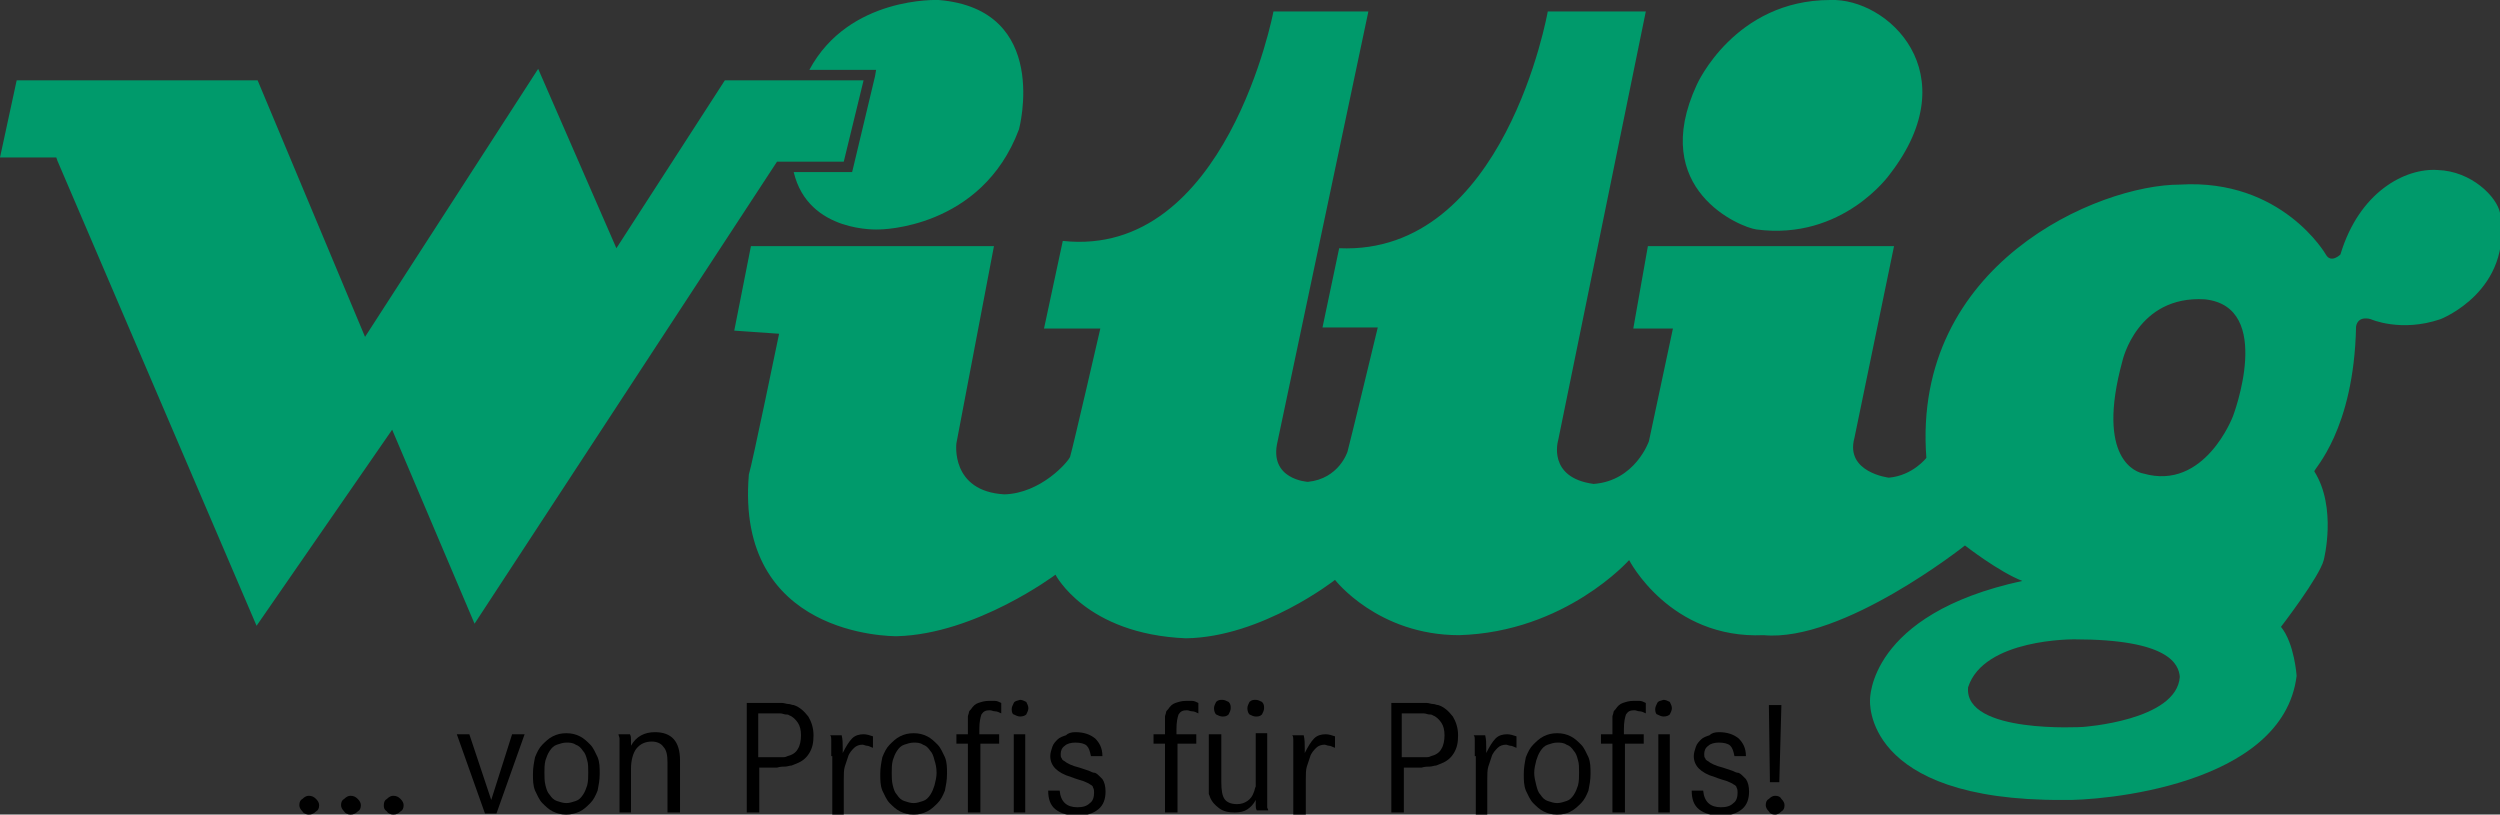 <?xml version="1.0" encoding="utf-8"?>
<!-- Generator: Adobe Illustrator 25.0.1, SVG Export Plug-In . SVG Version: 6.00 Build 0)  -->
<svg version="1.1" id="Ebene_1" xmlns="http://www.w3.org/2000/svg" xmlns:xlink="http://www.w3.org/1999/xlink" x="0px" y="0px"
	 viewBox="0 0 239.7 78.1" enable-background="new 0 0 239.7 78.1" xml:space="preserve">
<rect x="0" y="0" width="239.7" height="78.1" fill="#333333" stroke="none"/>
<g>
	<path fill="#009A6B" d="M90,0c10.8,0.9,7.7,12.4,7.7,12.4C94.1,22,84.3,22,84.3,22c0,0-6.8,0.4-8.2-5.5l5.6,0l0.1-0.4l2.1-8.8
		l0.1-0.6h-6.4C81.4-0.4,90,0,90,0L90,0z"/>
	<path fill="#009A6B" d="M175.5,0c-9.2,0-12.8,8.1-12.8,8.1c-4.7,10.1,4.2,13.7,5.7,13.9c8.3,1.1,12.8-5.3,12.8-5.3
		C188.7,7,181-0.2,175.5,0L175.5,0z"/>
	<path fill="#009A6B" stroke="#FFFFFF" stroke-width="2.649" stroke-miterlimit="3.864" d="M214.5,52.2c-0.4,0.3-3.4,2.3-6,3.3
		c2.2,0.2,5.1,1.4,5.1,1.4S214.9,54.8,214.5,52.2L214.5,52.2z"/>
	<path fill-rule="evenodd" clip-rule="evenodd" fill="#009A6B" d="M72,23.6h23.3l-3.6,18.9c0,0-0.6,4.6,4.6,4.9
		c3.5-0.1,6.1-3.1,6.3-3.6c0.3-1,2.9-12.3,2.9-12.3l-5.4,0l1.8-8.4c15.7,1.7,20.2-22,20.2-22h9.1l-8.7,41.2
		c-0.9,3.7,2.9,3.9,2.9,3.9c3-0.3,3.8-2.9,3.8-2.9c0.3-1.1,2.9-11.9,2.9-11.9l-5.3,0l1.6-7.6c15.9,0.7,20-22.7,20-22.7h9.4
		l-8.4,41.1c0,0-1.1,3.6,3.4,4.2c4-0.3,5.3-4.1,5.3-4.1l2.3-10.8l-3.8,0l1.4-7.9l23.6,0l-3.8,18.4c-0.9,3.3,3.3,3.8,3.3,3.8
		c2.3-0.2,3.6-1.9,3.6-1.9c-1.4-18.6,16.5-26.2,24.3-26.2c9.8-0.6,14,6.7,14,6.7c0.5,0.9,1.4,0,1.4,0c1.8-6,6.2-8.3,9.3-8.1
		c3.3,0.1,5.7,2.6,6,4.1c1.3,7.5-5.7,10.2-5.7,10.2c-3.8,1.3-6.7,0-6.7,0s-1.2-0.4-1.4,0.7c-0.2,10-4.1,13.7-4,13.9
		c2.2,3.5,0.9,8.5,0.9,8.5c-0.4,1.6-4.1,6.4-4.1,6.4c1.3,1.6,1.5,4.7,1.5,4.7c-1.3,10.6-18.9,12-22.4,11.9
		c-19.3,0.1-18.5-9.6-18.5-9.6s-0.2-8.2,14.6-11.4c-2.3-0.9-5.5-3.4-5.5-3.4s-11.7,9.3-19.3,8.6c-9,0.4-12.9-7.2-12.9-7.2
		s-6.1,6.9-16.3,7.2c-7.8,0-11.9-5.3-11.9-5.3s-7,5.5-14.3,5.6c-9.6-0.4-12.5-6.1-12.5-6.1S93.6,60.8,86,61c-0.6,0-15.5,0-14.2-15.5
		c0.3-0.9,2.9-13.5,2.9-13.5l-4.3-0.3L72,23.6L72,23.6z M198.9,61.3c9.1,0,10,2.4,10.1,3.6c-0.3,4.2-9.3,4.8-9.3,4.8
		s-11.4,0.7-11-3.8C190.2,61.2,198.9,61.3,198.9,61.3L198.9,61.3z M211.4,28.7c-6.5-0.4-7.9,5.9-7.9,5.9c-2.6,9.5,1.4,10.7,2,10.8
		c5.9,1.7,8.6-5.5,8.6-5.5S218.1,29.4,211.4,28.7L211.4,28.7z"/>
	<polygon fill="#009A6B" points="1.6,7.7 0,15.1 5.4,15.1 5.5,15.4 24.6,60 37.6,41.2 45.5,59.8 74.5,15.5 80.9,15.5 82.8,7.7 
		69.5,7.7 59.1,23.8 51.6,6.6 35,32.3 24.7,7.7 1.6,7.7 	"/>
	<path d="M28.7,77.2c0-0.3,0.1-0.5,0.3-0.6c0.2-0.2,0.4-0.3,0.6-0.3c0.3,0,0.5,0.1,0.7,0.3c0.2,0.2,0.3,0.4,0.3,0.6
		c0,0.3-0.1,0.5-0.3,0.6c-0.2,0.2-0.4,0.3-0.7,0.3c-0.2,0-0.5-0.1-0.6-0.3C28.8,77.6,28.7,77.4,28.7,77.2L28.7,77.2z"/>
	<path d="M32.7,77.2c0-0.3,0.1-0.5,0.3-0.6c0.2-0.2,0.4-0.3,0.6-0.3c0.3,0,0.5,0.1,0.7,0.3c0.2,0.2,0.3,0.4,0.3,0.6
		c0,0.3-0.1,0.5-0.3,0.6c-0.2,0.2-0.4,0.3-0.7,0.3c-0.2,0-0.5-0.1-0.6-0.3C32.8,77.6,32.7,77.4,32.7,77.2L32.7,77.2z"/>
	<path d="M36.8,77.2c0-0.3,0.1-0.5,0.3-0.6c0.2-0.2,0.4-0.3,0.6-0.3c0.3,0,0.5,0.1,0.7,0.3c0.2,0.2,0.3,0.4,0.3,0.6
		c0,0.3-0.1,0.5-0.3,0.6c-0.2,0.2-0.4,0.3-0.7,0.3c-0.2,0-0.5-0.1-0.6-0.3C36.8,77.6,36.8,77.4,36.8,77.2L36.8,77.2z"/>
	<polygon points="43.8,70.4 45,70.4 47.1,76.7 49.1,70.4 50.3,70.4 47.6,78 46.5,78 43.8,70.4 	"/>
	<path d="M54.3,71.2c-0.3,0-0.6,0.1-0.9,0.2c-0.3,0.1-0.5,0.3-0.7,0.6c-0.2,0.3-0.3,0.6-0.4,0.9c-0.1,0.4-0.1,0.8-0.1,1.2
		c0,0.4,0,0.8,0.1,1.2c0.1,0.4,0.2,0.7,0.4,0.9c0.2,0.3,0.4,0.5,0.7,0.6c0.3,0.1,0.6,0.2,0.9,0.2c0.3,0,0.6-0.1,0.9-0.2
		c0.3-0.1,0.5-0.3,0.7-0.6c0.2-0.3,0.3-0.6,0.4-0.9c0.1-0.4,0.1-0.8,0.1-1.2c0-0.5,0-0.9-0.1-1.2c-0.1-0.4-0.2-0.7-0.4-0.9
		c-0.2-0.3-0.4-0.5-0.7-0.6C54.9,71.2,54.6,71.2,54.3,71.2L54.3,71.2z M54.3,78.1c-0.5,0-0.9-0.1-1.3-0.3c-0.4-0.2-0.7-0.5-1-0.8
		c-0.3-0.3-0.5-0.8-0.7-1.2c-0.2-0.5-0.2-1-0.2-1.6c0-0.6,0.1-1.1,0.2-1.6c0.2-0.5,0.4-0.9,0.7-1.2c0.3-0.3,0.6-0.6,1-0.8
		c0.4-0.2,0.8-0.3,1.3-0.3c0.5,0,0.9,0.1,1.3,0.3c0.4,0.2,0.7,0.5,1,0.8c0.3,0.3,0.5,0.8,0.7,1.2c0.2,0.5,0.2,1,0.2,1.6
		c0,0.6-0.1,1.1-0.2,1.6c-0.2,0.5-0.4,0.9-0.7,1.2c-0.3,0.3-0.6,0.6-1,0.8C55.2,78,54.7,78.1,54.3,78.1L54.3,78.1z"/>
	<path d="M59.4,72.4c0-0.3,0-0.6,0-0.7c0-0.2,0-0.3,0-0.5c0-0.1,0-0.3,0-0.4c0-0.1-0.1-0.3-0.1-0.4h1.1c0.1,0.2,0.1,0.3,0.1,0.5
		c0,0.1,0,0.3,0,0.6c0.5-0.9,1.3-1.3,2.3-1.3c1.6,0,2.4,0.9,2.4,2.7v5H64v-4.8c0-0.7-0.1-1.2-0.4-1.5c-0.2-0.3-0.6-0.5-1.1-0.5
		c-0.6,0-1.1,0.2-1.5,0.7c-0.3,0.4-0.5,1.1-0.5,1.9v4.2h-1.1V72.4L59.4,72.4z"/>
	<path d="M72.7,72.6h0.8c0.3,0,0.5,0,0.7,0c0.2,0,0.4,0,0.5,0c0.1,0,0.3,0,0.4,0c0.1,0,0.2,0,0.4-0.1c0.4-0.1,0.8-0.3,1-0.7
		c0.2-0.3,0.3-0.8,0.3-1.3c0-0.5-0.1-0.9-0.3-1.2c-0.2-0.3-0.5-0.6-0.8-0.7c-0.1-0.1-0.3-0.1-0.4-0.1c-0.1,0-0.3-0.1-0.5-0.1
		c-0.2,0-0.4,0-0.6,0c-0.2,0-0.6,0-0.9,0h-0.6V72.6L72.7,72.6z M71.5,67.4h1.7c0.4,0,0.7,0,1,0c0.3,0,0.5,0,0.8,0
		c0.2,0,0.4,0.1,0.6,0.1c0.2,0,0.3,0.1,0.5,0.1c0.6,0.2,1,0.6,1.4,1.1c0.3,0.5,0.5,1.1,0.5,1.8c0,0.7-0.1,1.2-0.4,1.7
		c-0.3,0.5-0.7,0.8-1.2,1c-0.2,0.1-0.3,0.1-0.5,0.2c-0.2,0-0.4,0.1-0.6,0.1c-0.2,0-0.5,0-0.8,0.1c-0.3,0-0.6,0-1,0h-0.7v4.3h-1.2
		V67.4L71.5,67.4z"/>
	<path d="M79.7,72.5c0-0.3,0-0.6,0-0.7c0-0.2,0-0.3,0-0.5c0-0.1,0-0.3,0-0.4c0-0.1,0-0.3-0.1-0.4h1.1c0.1,0.4,0.1,0.8,0.1,1.2
		c0,0.1,0,0.1,0,0.2c0,0.1,0,0.2,0,0.3c0.3-0.6,0.6-1.1,0.9-1.4c0.3-0.3,0.7-0.4,1.1-0.4c0.3,0,0.6,0.1,0.9,0.2v1.1
		c-0.3-0.1-0.4-0.2-0.6-0.2c-0.1,0-0.3-0.1-0.4-0.1c-0.3,0-0.6,0.1-0.8,0.3c-0.2,0.2-0.5,0.5-0.6,0.9c-0.1,0.3-0.2,0.6-0.3,0.9
		c-0.1,0.3-0.1,0.8-0.1,1.3v3.4h-1.1V72.5L79.7,72.5z"/>
	<path d="M87.6,71.2c-0.3,0-0.6,0.1-0.9,0.2c-0.3,0.1-0.5,0.3-0.7,0.6c-0.2,0.3-0.3,0.6-0.4,0.9c-0.1,0.4-0.1,0.8-0.1,1.2
		c0,0.4,0,0.8,0.1,1.2c0.1,0.4,0.2,0.7,0.4,0.9c0.2,0.3,0.4,0.5,0.7,0.6c0.3,0.1,0.6,0.2,0.9,0.2c0.3,0,0.6-0.1,0.9-0.2
		c0.3-0.1,0.5-0.3,0.7-0.6c0.2-0.3,0.3-0.6,0.4-0.9c0.1-0.4,0.2-0.8,0.2-1.2c0-0.5-0.1-0.9-0.2-1.2c-0.1-0.4-0.2-0.7-0.4-0.9
		c-0.2-0.3-0.4-0.5-0.7-0.6C88.2,71.2,87.9,71.2,87.6,71.2L87.6,71.2z M87.6,78.1c-0.5,0-0.9-0.1-1.3-0.3c-0.4-0.2-0.7-0.5-1-0.8
		c-0.3-0.3-0.5-0.8-0.7-1.2c-0.2-0.5-0.2-1-0.2-1.6c0-0.6,0.1-1.1,0.2-1.6c0.2-0.5,0.4-0.9,0.7-1.2c0.3-0.3,0.6-0.6,1-0.8
		c0.4-0.2,0.8-0.3,1.3-0.3c0.5,0,0.9,0.1,1.3,0.3c0.4,0.2,0.7,0.5,1,0.8c0.3,0.3,0.5,0.8,0.7,1.2c0.2,0.5,0.2,1,0.2,1.6
		c0,0.6-0.1,1.1-0.2,1.6c-0.2,0.5-0.4,0.9-0.7,1.2c-0.3,0.3-0.6,0.6-1,0.8C88.5,78,88.1,78.1,87.6,78.1L87.6,78.1z"/>
	<path d="M97,68c0-0.2,0.1-0.4,0.2-0.6c0.1-0.2,0.3-0.2,0.6-0.3h0c0.2,0,0.4,0.1,0.6,0.2c0.1,0.2,0.2,0.4,0.2,0.6
		c0,0.2-0.1,0.4-0.2,0.6c-0.1,0.1-0.3,0.2-0.6,0.2c-0.2,0-0.4-0.1-0.6-0.2C97.1,68.5,97,68.3,97,68L97,68z M97.2,70.4h1.1v7.5h-1.1
		V70.4L97.2,70.4z M94,70.4h1.8v0.9h-1.8v6.6h-1.2v-6.6h-1.1v-0.9h1.1v-0.5c0-0.3,0-0.5,0-0.7c0-0.2,0-0.4,0-0.5
		c0-0.1,0.1-0.3,0.1-0.4c0-0.1,0.1-0.2,0.2-0.3c0.2-0.3,0.4-0.5,0.7-0.6c0.3-0.1,0.6-0.2,1-0.2c0.2,0,0.4,0,0.6,0
		c0.2,0,0.4,0.1,0.6,0.2v1c-0.2-0.1-0.4-0.2-0.6-0.2c-0.2,0-0.3-0.1-0.5-0.1c-0.4,0-0.6,0.1-0.8,0.4c-0.1,0.3-0.2,0.7-0.2,1.4V70.4
		L94,70.4z"/>
	<path d="M103.1,70.2c0.8,0,1.4,0.2,1.9,0.6c0.4,0.4,0.7,0.9,0.7,1.7h-1.1c-0.1-0.5-0.2-0.8-0.4-1c-0.2-0.2-0.6-0.3-1.1-0.3
		c-0.4,0-0.8,0.1-1,0.3c-0.3,0.2-0.4,0.5-0.4,0.8c0,0.2,0,0.3,0.1,0.4c0,0.1,0.1,0.2,0.3,0.3c0.1,0.1,0.3,0.2,0.5,0.3
		c0.2,0.1,0.5,0.2,0.9,0.3c0.3,0.1,0.6,0.2,0.9,0.3c0.2,0.1,0.4,0.2,0.6,0.2c0.2,0.1,0.3,0.2,0.4,0.3c0.1,0.1,0.2,0.2,0.3,0.3
		c0.2,0.3,0.3,0.7,0.3,1.2c0,0.7-0.2,1.3-0.7,1.7c-0.5,0.4-1.1,0.6-2,0.6c-0.9,0-1.6-0.2-2.1-0.6c-0.5-0.4-0.7-1-0.7-1.8v0h1.1
		c0.1,1.1,0.7,1.6,1.7,1.6c0.5,0,0.9-0.1,1.2-0.4c0.3-0.2,0.4-0.6,0.4-1c0-0.2,0-0.3-0.1-0.5c0-0.1-0.1-0.2-0.3-0.3
		c-0.1-0.1-0.4-0.2-0.6-0.3c-0.3-0.1-0.7-0.2-1.2-0.4c-0.7-0.2-1.2-0.5-1.5-0.8c-0.3-0.3-0.5-0.7-0.5-1.2c0-0.3,0.1-0.6,0.2-0.9
		c0.1-0.3,0.3-0.5,0.5-0.7c0.2-0.2,0.5-0.3,0.8-0.4C102.4,70.3,102.7,70.2,103.1,70.2L103.1,70.2z"/>
	<path d="M112.9,70.4h1.8v0.9h-1.8v6.6h-1.2v-6.6h-1.1v-0.9h1.1v-0.5c0-0.3,0-0.5,0-0.7c0-0.2,0-0.4,0-0.5c0-0.1,0.1-0.3,0.1-0.4
		c0-0.1,0.1-0.2,0.2-0.3c0.2-0.3,0.4-0.5,0.7-0.6c0.3-0.1,0.6-0.2,1-0.2c0.2,0,0.4,0,0.6,0c0.2,0,0.4,0.1,0.6,0.2v1
		c-0.2-0.1-0.4-0.2-0.6-0.2c-0.2,0-0.3-0.1-0.5-0.1c-0.4,0-0.6,0.1-0.8,0.4c-0.1,0.3-0.2,0.7-0.2,1.4V70.4L112.9,70.4z"/>
	<path d="M119.6,67.9c0-0.2,0.1-0.4,0.2-0.6c0.2-0.2,0.4-0.2,0.6-0.2s0.4,0.1,0.6,0.2c0.2,0.2,0.2,0.4,0.2,0.6
		c0,0.2-0.1,0.4-0.2,0.6c-0.2,0.2-0.4,0.2-0.6,0.2s-0.4-0.1-0.6-0.2C119.7,68.4,119.6,68.2,119.6,67.9L119.6,67.9z M116.4,67.9
		c0-0.2,0.1-0.4,0.2-0.6c0.2-0.2,0.4-0.2,0.6-0.2c0.2,0,0.4,0.1,0.6,0.2c0.2,0.2,0.2,0.4,0.2,0.6c0,0.2-0.1,0.4-0.2,0.6
		c-0.2,0.2-0.4,0.2-0.6,0.2c-0.2,0-0.4-0.1-0.6-0.2C116.5,68.4,116.4,68.2,116.4,67.9L116.4,67.9z M116,70.4h1.1V75
		c0,0.8,0.1,1.3,0.3,1.6c0.2,0.3,0.6,0.5,1.2,0.5c0.4,0,0.7-0.1,1-0.3c0.3-0.2,0.5-0.5,0.6-0.8c0.1-0.2,0.1-0.4,0.2-0.6
		c0-0.2,0-0.5,0-0.8v-4.3h1.1v5.8c0,0.2,0,0.4,0,0.6c0,0.2,0,0.3,0,0.4c0,0.1,0,0.2,0,0.3c0,0.1,0.1,0.2,0.1,0.3h-1.1
		c-0.1-0.2-0.1-0.3-0.1-0.5c0-0.1,0-0.3,0-0.5c-0.2,0.4-0.5,0.7-0.8,0.9c-0.3,0.2-0.7,0.3-1.2,0.3c-0.6,0-1.1-0.1-1.5-0.4
		c-0.4-0.3-0.7-0.6-0.9-1.1c0-0.1-0.1-0.2-0.1-0.3c0-0.1,0-0.2,0-0.3c0-0.1,0-0.3,0-0.4c0-0.2,0-0.3,0-0.6V70.4L116,70.4z"/>
	<path d="M124,72.5c0-0.3,0-0.6,0-0.7c0-0.2,0-0.3,0-0.5c0-0.1,0-0.3,0-0.4c0-0.1,0-0.3-0.1-0.4h1.1c0.1,0.4,0.1,0.8,0.1,1.2
		c0,0.1,0,0.1,0,0.2c0,0.1,0,0.2,0,0.3c0.3-0.6,0.6-1.1,0.9-1.4c0.3-0.3,0.7-0.4,1.1-0.4c0.3,0,0.6,0.1,0.9,0.2v1.1
		c-0.3-0.1-0.4-0.2-0.6-0.2c-0.1,0-0.3-0.1-0.4-0.1c-0.3,0-0.6,0.1-0.8,0.3c-0.2,0.2-0.5,0.5-0.6,0.9c-0.1,0.3-0.2,0.6-0.3,0.9
		c-0.1,0.3-0.1,0.8-0.1,1.3v3.4H124V72.5L124,72.5z"/>
	<path d="M134.4,72.6h0.8c0.3,0,0.5,0,0.7,0c0.2,0,0.4,0,0.5,0c0.1,0,0.3,0,0.4,0c0.1,0,0.2,0,0.4-0.1c0.4-0.1,0.8-0.3,1-0.7
		c0.2-0.3,0.3-0.8,0.3-1.3c0-0.5-0.1-0.9-0.3-1.2c-0.2-0.3-0.5-0.6-0.8-0.7c-0.1-0.1-0.3-0.1-0.4-0.1c-0.1,0-0.3-0.1-0.5-0.1
		c-0.2,0-0.4,0-0.6,0c-0.2,0-0.6,0-0.9,0h-0.6V72.6L134.4,72.6z M133.3,67.4h1.7c0.4,0,0.7,0,1,0c0.3,0,0.5,0,0.8,0
		c0.2,0,0.4,0.1,0.6,0.1c0.2,0,0.3,0.1,0.5,0.1c0.6,0.2,1,0.6,1.4,1.1c0.3,0.5,0.5,1.1,0.5,1.8c0,0.7-0.1,1.2-0.4,1.7
		c-0.3,0.5-0.7,0.8-1.2,1c-0.2,0.1-0.3,0.1-0.5,0.2c-0.2,0-0.4,0.1-0.6,0.1c-0.2,0-0.5,0-0.8,0.1c-0.3,0-0.6,0-1,0h-0.7v4.3h-1.2
		V67.4L133.3,67.4z"/>
	<path d="M141.4,72.5c0-0.3,0-0.6,0-0.7c0-0.2,0-0.3,0-0.5c0-0.1,0-0.3,0-0.4c0-0.1,0-0.3-0.1-0.4h1.1c0.1,0.4,0.1,0.8,0.1,1.2
		c0,0.1,0,0.1,0,0.2c0,0.1,0,0.2,0,0.3c0.3-0.6,0.6-1.1,0.9-1.4c0.3-0.3,0.7-0.4,1.1-0.4c0.3,0,0.6,0.1,0.9,0.2v1.1
		c-0.3-0.1-0.4-0.2-0.6-0.2c-0.1,0-0.3-0.1-0.4-0.1c-0.3,0-0.6,0.1-0.8,0.3c-0.2,0.2-0.5,0.5-0.6,0.9c-0.1,0.3-0.2,0.6-0.3,0.9
		c-0.1,0.3-0.1,0.8-0.1,1.3v3.4h-1.1V72.5L141.4,72.5z"/>
	<path d="M149.3,71.2c-0.3,0-0.6,0.1-0.9,0.2c-0.3,0.1-0.5,0.3-0.7,0.6c-0.2,0.3-0.3,0.6-0.4,0.9c-0.1,0.4-0.2,0.8-0.2,1.2
		c0,0.4,0.1,0.8,0.2,1.2c0.1,0.4,0.2,0.7,0.4,0.9c0.2,0.3,0.4,0.5,0.7,0.6c0.3,0.1,0.6,0.2,0.9,0.2c0.3,0,0.6-0.1,0.9-0.2
		c0.3-0.1,0.5-0.3,0.7-0.6c0.2-0.3,0.3-0.6,0.4-0.9c0.1-0.4,0.1-0.8,0.1-1.2c0-0.5,0-0.9-0.1-1.2c-0.1-0.4-0.2-0.7-0.4-0.9
		c-0.2-0.3-0.4-0.5-0.7-0.6C149.9,71.2,149.6,71.2,149.3,71.2L149.3,71.2z M149.3,78.1c-0.5,0-0.9-0.1-1.3-0.3
		c-0.4-0.2-0.7-0.5-1-0.8c-0.3-0.3-0.5-0.8-0.7-1.2c-0.2-0.5-0.2-1-0.2-1.6c0-0.6,0.1-1.1,0.2-1.6c0.2-0.5,0.4-0.9,0.7-1.2
		c0.3-0.3,0.6-0.6,1-0.8c0.4-0.2,0.8-0.3,1.3-0.3c0.5,0,0.9,0.1,1.3,0.3c0.4,0.2,0.7,0.5,1,0.8c0.3,0.3,0.5,0.8,0.7,1.2
		c0.2,0.5,0.2,1,0.2,1.6c0,0.6-0.1,1.1-0.2,1.6c-0.2,0.5-0.4,0.9-0.7,1.2c-0.3,0.3-0.6,0.6-1,0.8C150.3,78,149.8,78.1,149.3,78.1
		L149.3,78.1z"/>
	<path d="M158.7,68c0-0.2,0.1-0.4,0.2-0.6c0.1-0.2,0.3-0.2,0.6-0.3h0c0.2,0,0.4,0.1,0.6,0.2c0.1,0.2,0.2,0.4,0.2,0.6
		c0,0.2-0.1,0.4-0.2,0.6c-0.1,0.1-0.3,0.2-0.6,0.2c-0.2,0-0.4-0.1-0.6-0.2C158.8,68.5,158.7,68.3,158.7,68L158.7,68z M159,70.4h1.1
		v7.5H159V70.4L159,70.4z M155.8,70.4h1.8v0.9h-1.8v6.6h-1.2v-6.6h-1.1v-0.9h1.1v-0.5c0-0.3,0-0.5,0-0.7c0-0.2,0-0.4,0-0.5
		c0-0.1,0.1-0.3,0.1-0.4c0-0.1,0.1-0.2,0.2-0.3c0.2-0.3,0.4-0.5,0.7-0.6c0.3-0.1,0.6-0.2,1-0.2c0.2,0,0.4,0,0.6,0
		c0.2,0,0.4,0.1,0.6,0.2v1c-0.2-0.1-0.4-0.2-0.6-0.2c-0.2,0-0.3-0.1-0.5-0.1c-0.4,0-0.6,0.1-0.8,0.4c-0.1,0.3-0.2,0.7-0.2,1.4V70.4
		L155.8,70.4z"/>
	<path d="M164.8,70.2c0.8,0,1.4,0.2,1.9,0.6c0.4,0.4,0.7,0.9,0.7,1.7h-1.1c-0.1-0.5-0.2-0.8-0.4-1c-0.2-0.2-0.6-0.3-1.1-0.3
		c-0.4,0-0.8,0.1-1,0.3c-0.3,0.2-0.4,0.5-0.4,0.8c0,0.2,0,0.3,0.1,0.4c0,0.1,0.1,0.2,0.3,0.3c0.1,0.1,0.3,0.2,0.5,0.3
		c0.2,0.1,0.5,0.2,0.9,0.3c0.3,0.1,0.6,0.2,0.9,0.3c0.2,0.1,0.4,0.2,0.6,0.2c0.2,0.1,0.3,0.2,0.4,0.3c0.1,0.1,0.2,0.2,0.3,0.3
		c0.2,0.3,0.3,0.7,0.3,1.2c0,0.7-0.2,1.3-0.7,1.7c-0.5,0.4-1.1,0.6-2,0.6c-0.9,0-1.6-0.2-2.1-0.6c-0.5-0.4-0.7-1-0.7-1.8v0h1.1
		c0.1,1.1,0.7,1.6,1.7,1.6c0.5,0,0.9-0.1,1.2-0.4c0.3-0.2,0.4-0.6,0.4-1c0-0.2,0-0.3-0.1-0.5c0-0.1-0.1-0.2-0.3-0.3
		c-0.1-0.1-0.4-0.2-0.6-0.3c-0.3-0.1-0.7-0.2-1.2-0.4c-0.7-0.2-1.2-0.5-1.5-0.8c-0.3-0.3-0.5-0.7-0.5-1.2c0-0.3,0.1-0.6,0.2-0.9
		c0.1-0.3,0.3-0.5,0.5-0.7c0.2-0.2,0.5-0.3,0.8-0.4C164.1,70.3,164.4,70.2,164.8,70.2L164.8,70.2z"/>
	<path d="M169.3,77.2c0-0.3,0.1-0.5,0.3-0.6c0.2-0.2,0.4-0.3,0.6-0.3c0.3,0,0.5,0.1,0.6,0.3c0.2,0.2,0.3,0.4,0.3,0.6
		c0,0.3-0.1,0.5-0.3,0.6c-0.2,0.2-0.4,0.3-0.6,0.3c-0.3,0-0.5-0.1-0.6-0.3C169.4,77.6,169.3,77.4,169.3,77.2L169.3,77.2z
		 M169.6,67.6h1.2l-0.2,7.4h-0.9L169.6,67.6L169.6,67.6z"/>
</g>
</svg>
